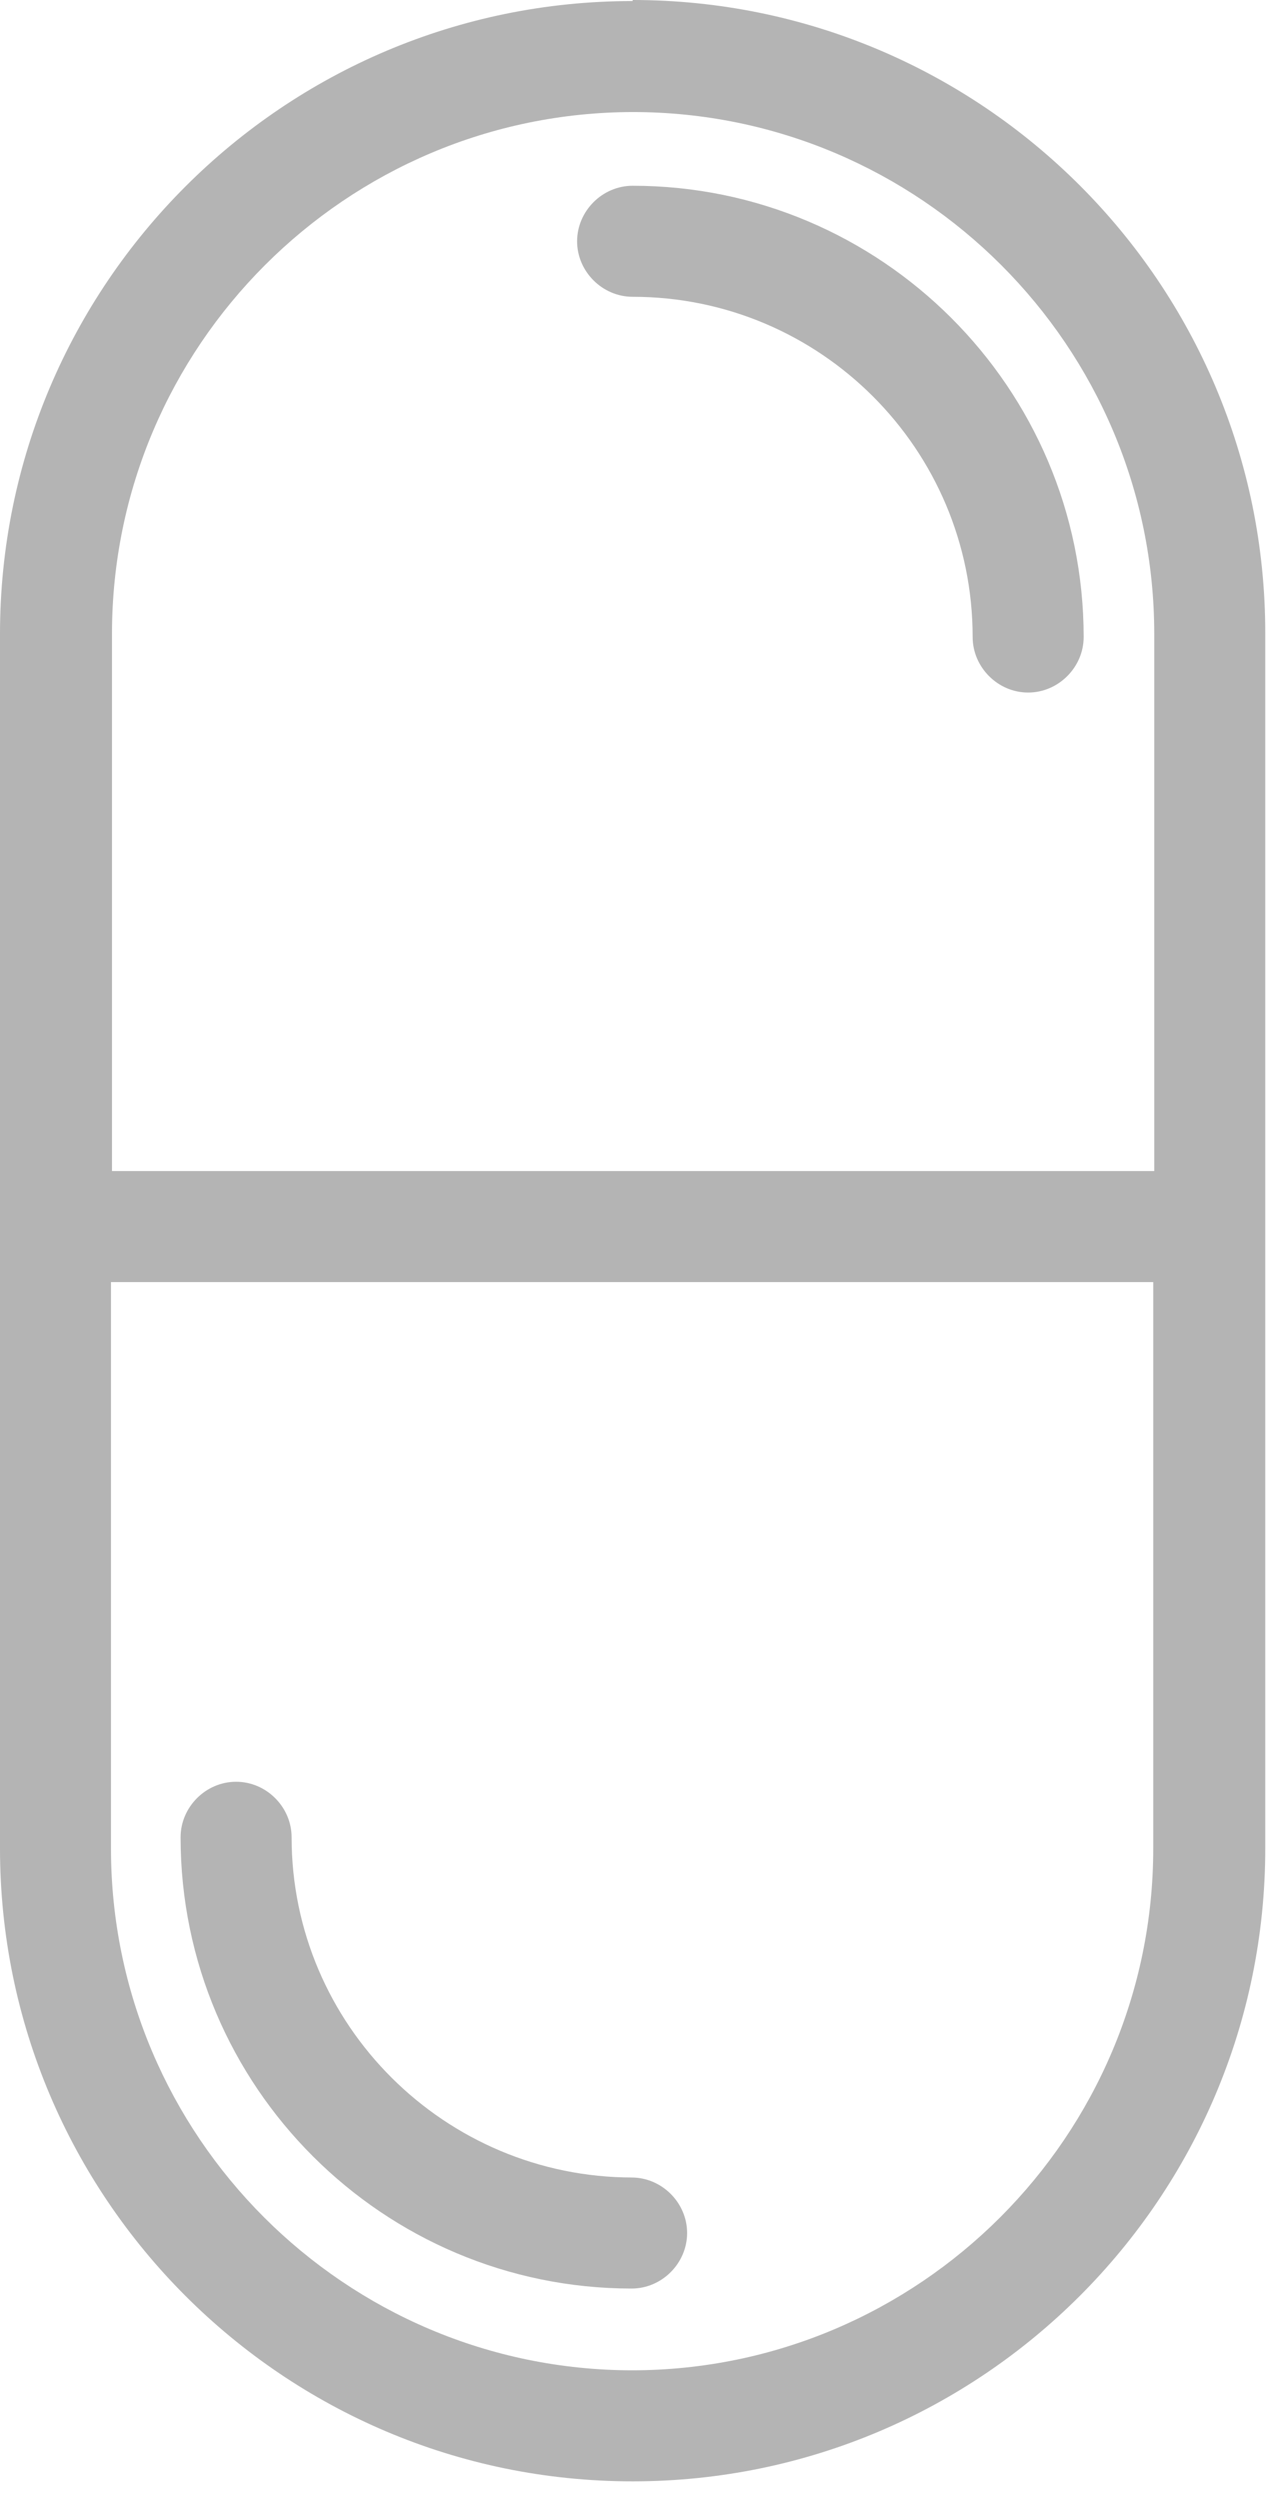 <?xml version="1.0" encoding="UTF-8"?> <svg xmlns="http://www.w3.org/2000/svg" viewBox="0 0 37 72" width="37" height="72" fill="none"><path d="M18.23.03C8.17.03 0 8.2 0 18.258v34.977c0 10.06 8.17 18.23 18.23 18.23s18.23-8.17 18.23-18.23V18.23C36.46 8.17 28.29 0 18.23 0v.03zm0 3.197c8.286 0 15.031 6.746 15.031 15.032v15.468H3.227V18.259c0-8.286 6.746-15.032 15.032-15.032h-.03zm0 65.04c-8.286 0-15.032-6.745-15.032-15.031V36.925h30.034v16.31c0 8.287-6.745 15.032-15.031 15.032h.029z" fill="#B4B4B4"></path><path d="M18.23 8.548c5.408 0 9.798 4.39 9.798 9.798 0 .873.727 1.6 1.599 1.6s1.6-.727 1.6-1.6c0-7.181-5.845-12.996-12.997-12.996-.872 0-1.6.727-1.6 1.6 0 .871.728 1.598 1.6 1.598zm0 54.166c-5.408 0-9.827-4.39-9.827-9.798 0-.873-.727-1.6-1.6-1.6-.872 0-1.599.727-1.599 1.6 0 7.181 5.844 12.996 12.997 12.996.872 0 1.599-.727 1.599-1.6 0-.871-.727-1.598-1.6-1.598h.03z" fill="#B4B4B4"></path></svg> 
